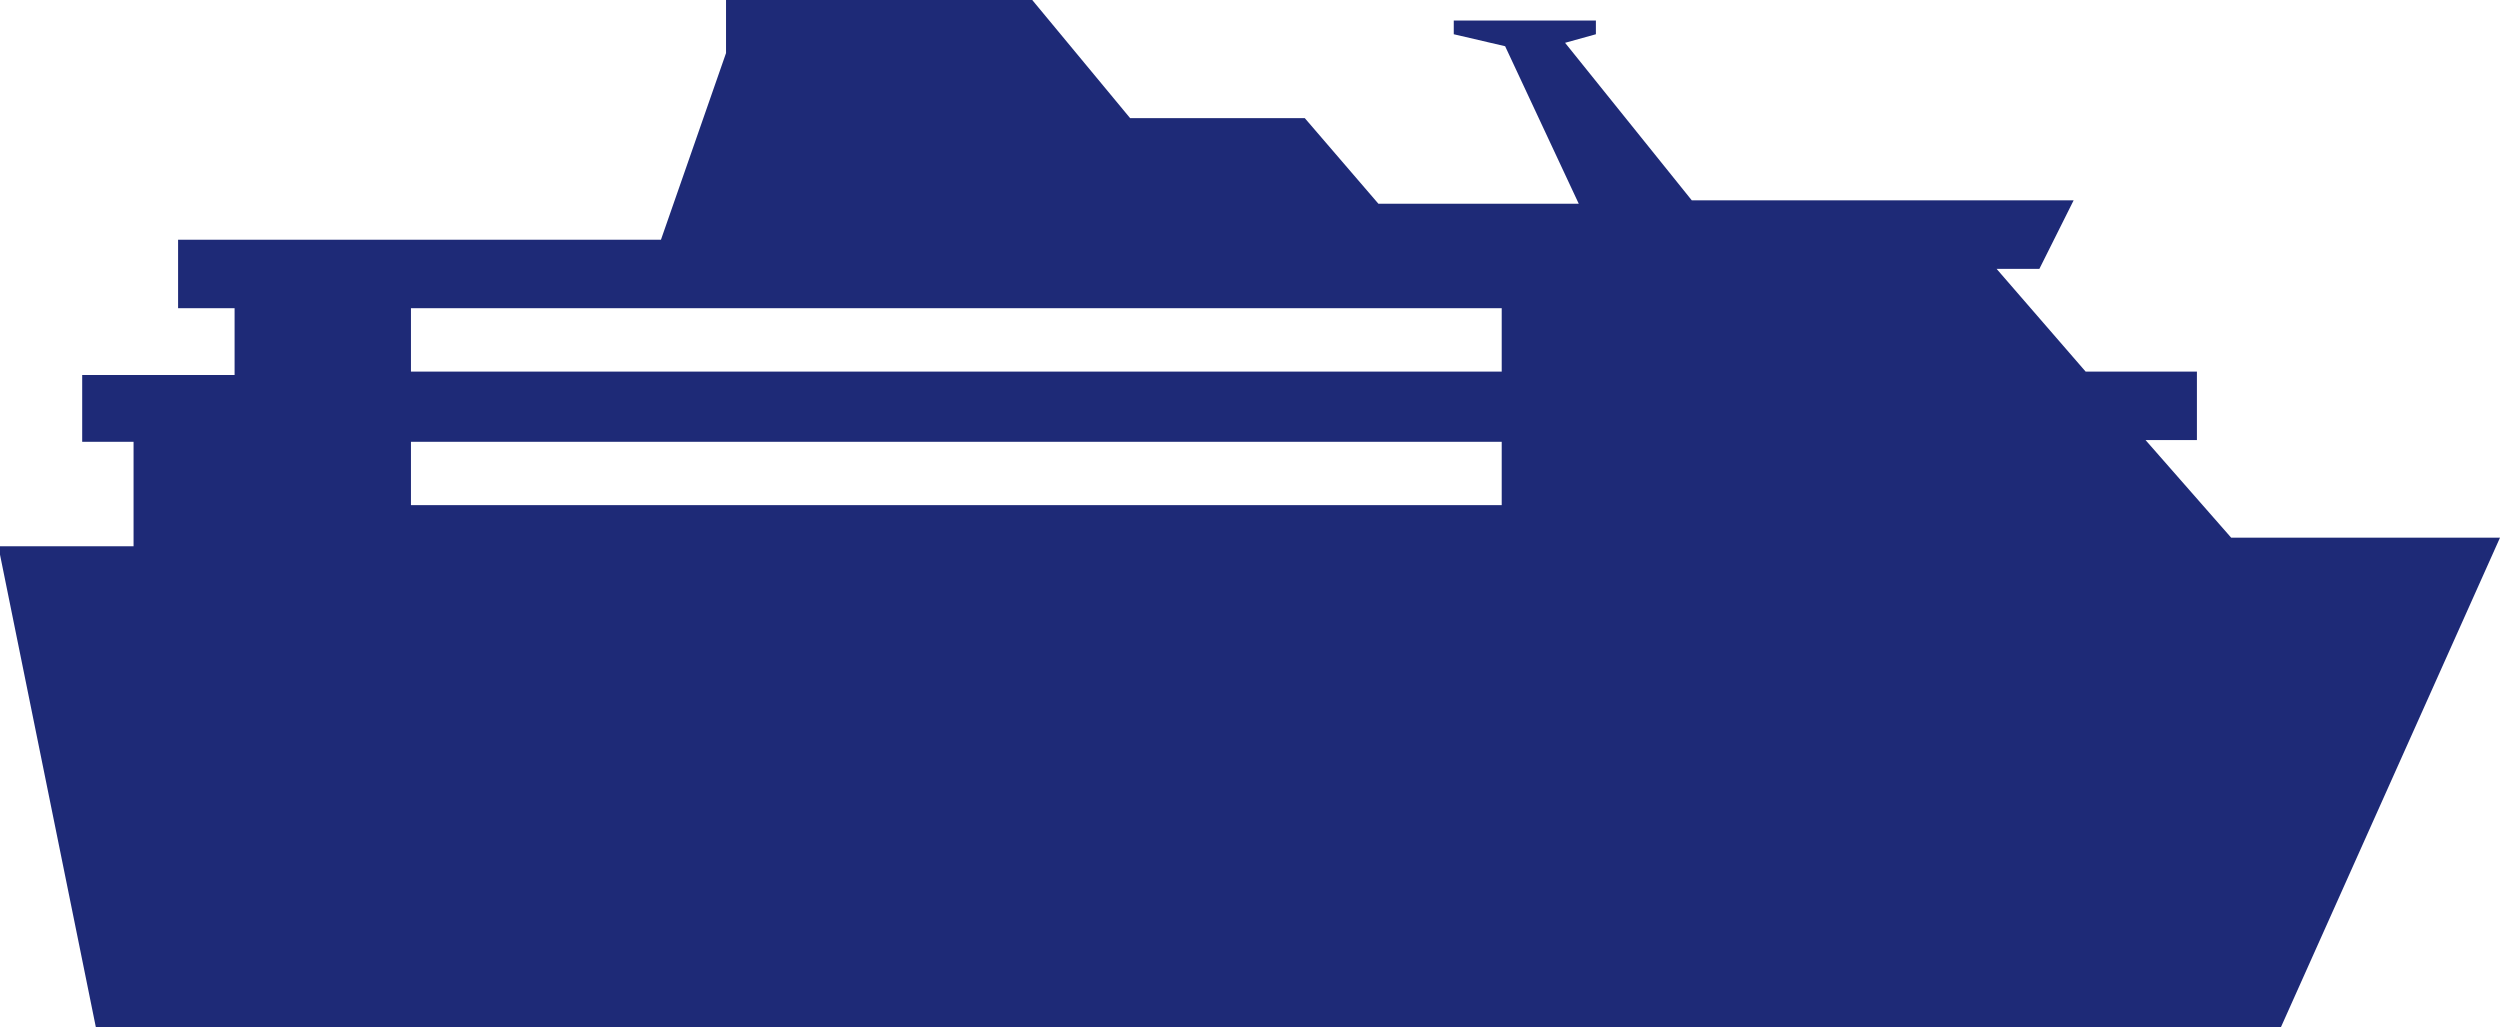<?xml version="1.0" encoding="utf-8"?>
<!-- Generator: Adobe Illustrator 21.1.0, SVG Export Plug-In . SVG Version: 6.00 Build 0)  -->
<svg version="1.1" id="icon_x5F_facility" xmlns="http://www.w3.org/2000/svg" xmlns:xlink="http://www.w3.org/1999/xlink" x="0px"
	 y="0px" viewBox="0 0 146 60" style="enable-background:new 0 0 146 60;" xml:space="preserve">
<style type="text/css">
	.st0{fill:#1E2A77;}
</style>
<path class="st0" d="M130.3,31.4l-5-5.7c1.7,0,3,0,3,0v-4h-6.5l-5.2-6c1.5,0,2.5,0,2.5,0l2-4H98.8l-7.4-9.2L93.2,2V1.2h-8.3V2l3,0.7
	l4.3,9.2H80.5l-4.3-5H66l-5.8-7H42.4v3.2L38.6,14H10.4v4h3.3v3.9c-4,0-8.9,0-8.9,0v3.9h3v6.1c-4.1,0-7.9,0-7.9,0L5.6,60h127.6
	L146,31.4H130.3z M87.7,29.5H24v-3.7h63.7V29.5z M87.7,21.7H24V18h63.7V21.7z"/>
</svg>
